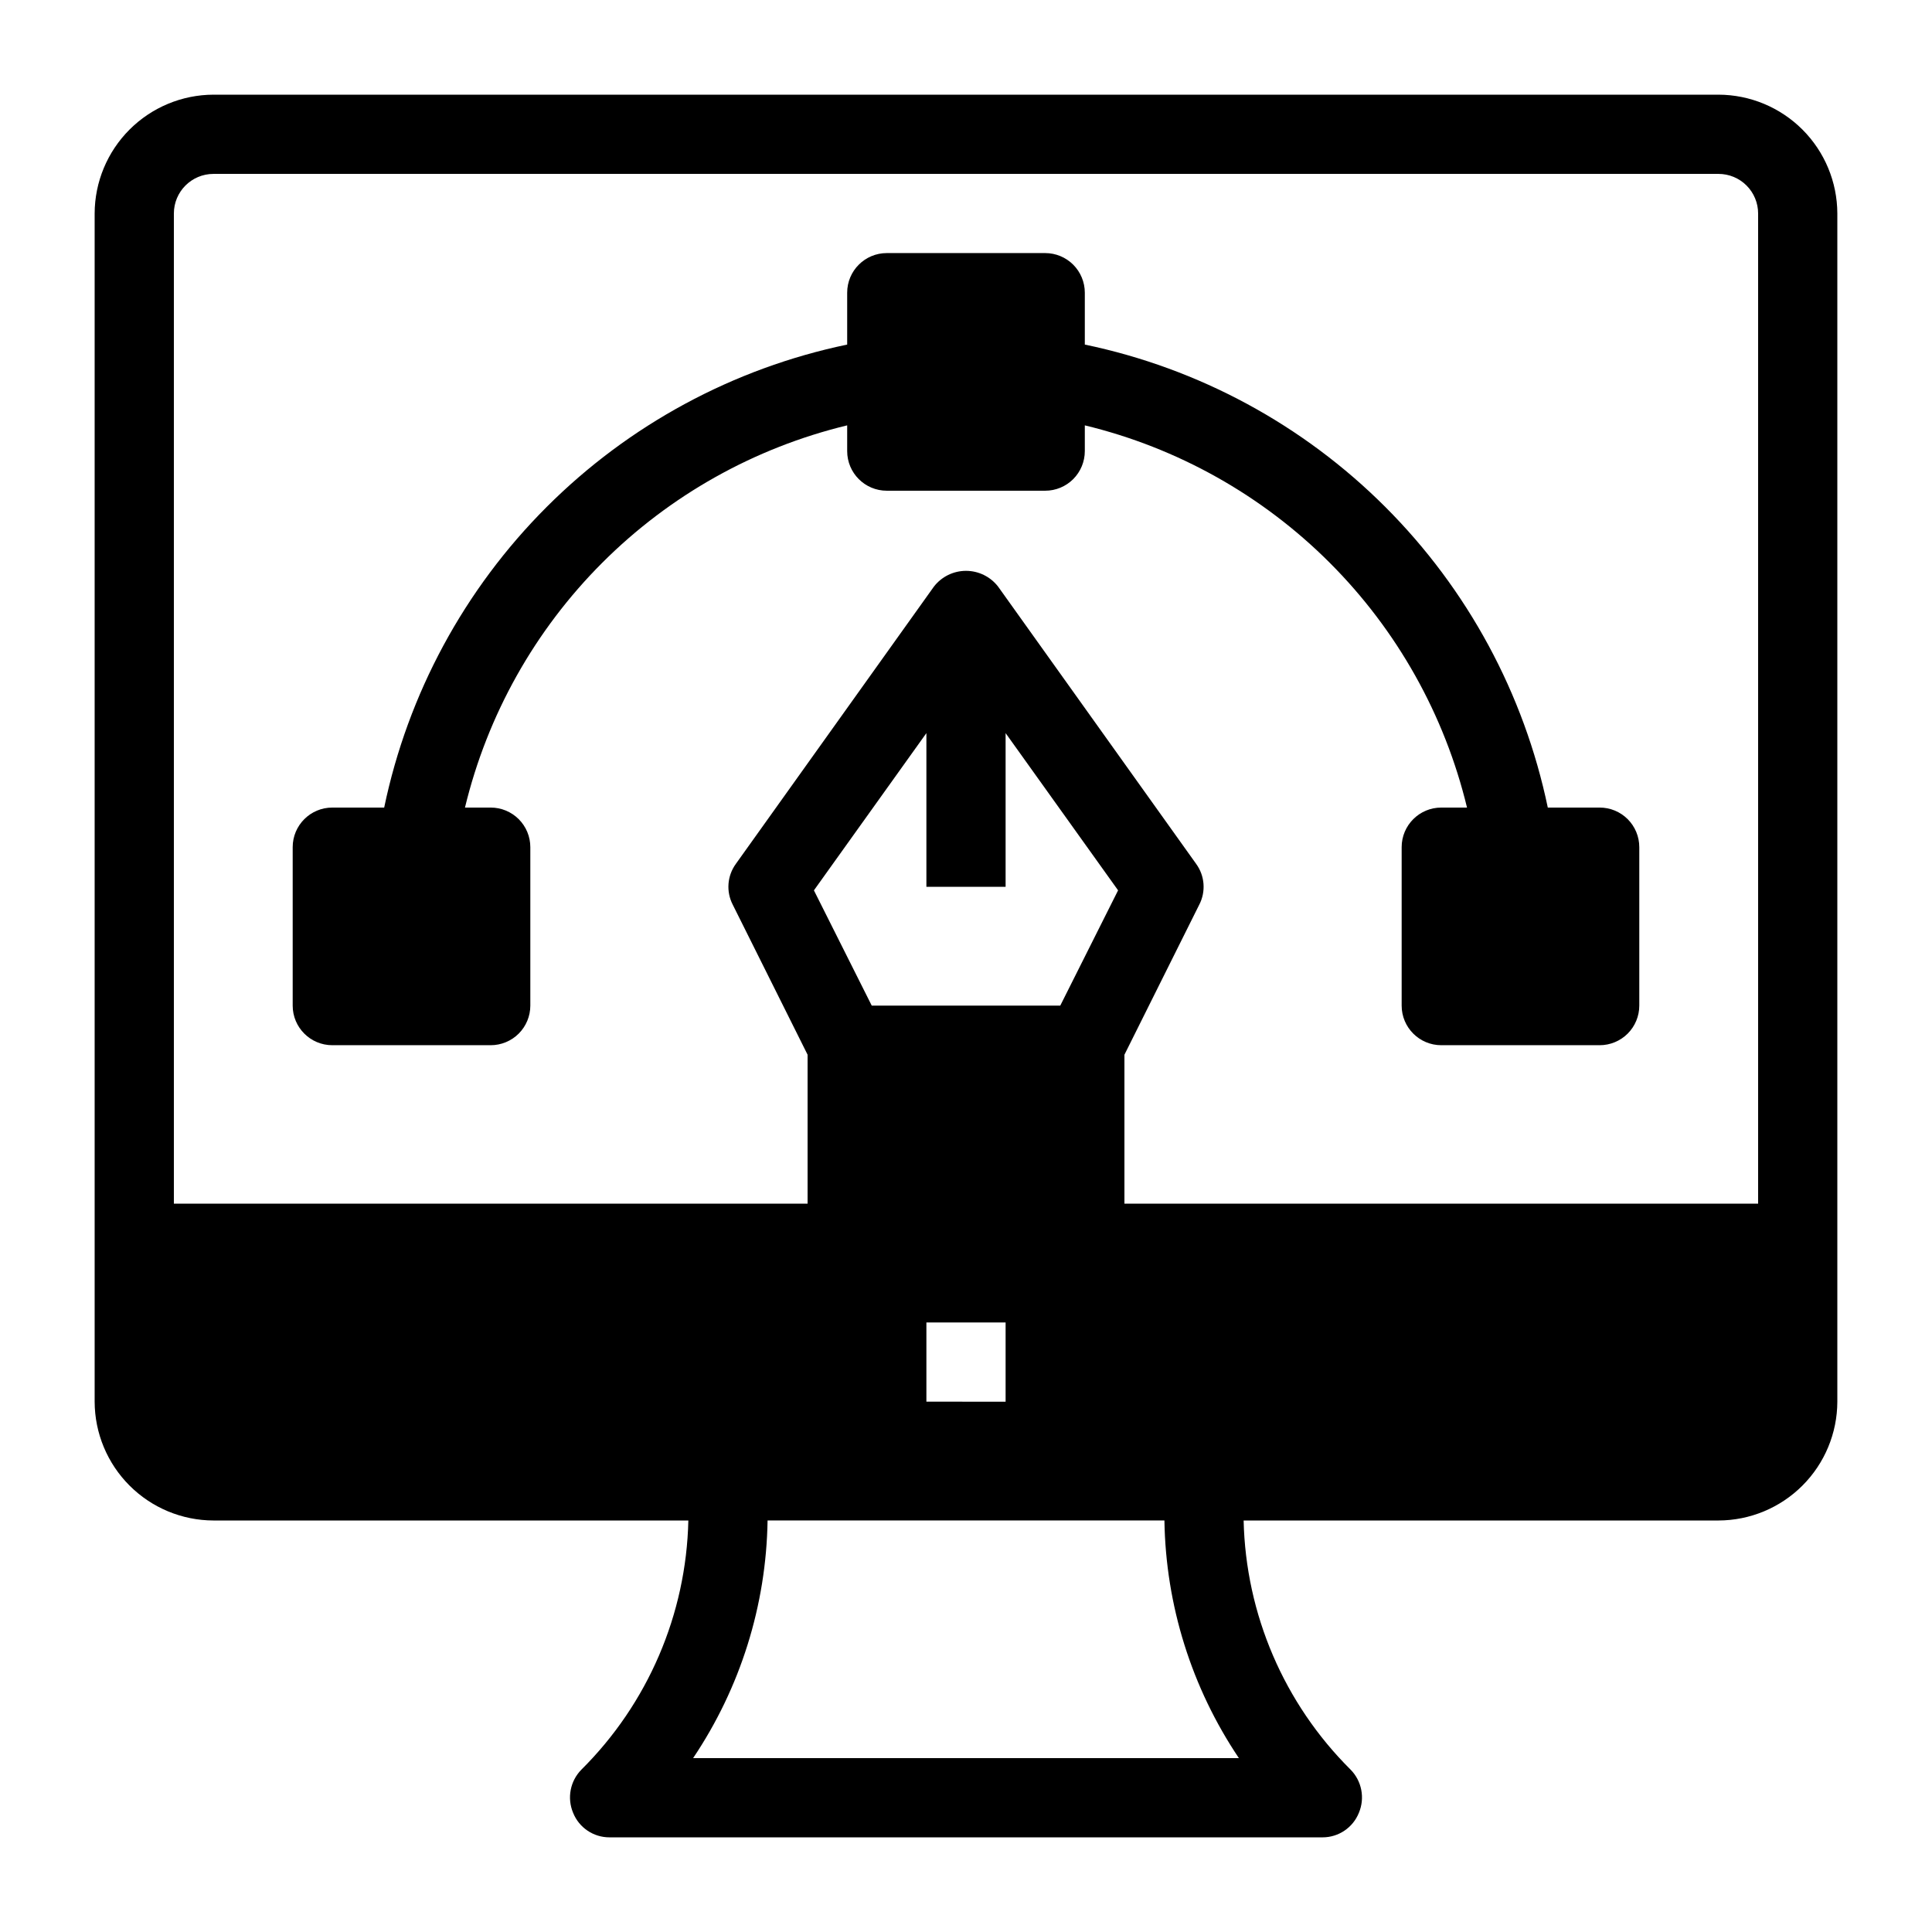 <?xml version="1.0" encoding="UTF-8"?>
<!-- Uploaded to: SVG Repo, www.svgrepo.com, Generator: SVG Repo Mixer Tools -->
<svg fill="#000000" width="800px" height="800px" version="1.1" viewBox="144 144 512 512" xmlns="http://www.w3.org/2000/svg">
 <g>
  <path d="m599.42 169.09h-398.85c-8.344 0.023-16.34 3.352-22.238 9.25-5.898 5.898-9.227 13.895-9.25 22.238v314.88c0.023 8.344 3.352 16.34 9.25 22.238 5.898 5.902 13.895 9.227 22.238 9.25h125.85c-0.555 24.844-10.715 48.508-28.34 66.023-2.977 3.016-3.848 7.531-2.203 11.438 1.578 3.945 5.406 6.523 9.656 6.508h188.93c4.25 0.016 8.078-2.562 9.66-6.508 1.641-3.906 0.773-8.422-2.207-11.438-17.625-17.516-27.781-41.18-28.34-66.023h125.85c8.344-0.023 16.34-3.348 22.238-9.25 5.902-5.898 9.227-13.895 9.25-22.238v-314.88c-0.023-8.344-3.348-16.34-9.25-22.238-5.898-5.898-13.895-9.227-22.238-9.25zm-271.74 440.83c12.535-18.641 19.391-40.516 19.734-62.977h105.17c0.344 22.461 7.199 44.336 19.734 62.977zm82.816-230.91v-40.727l29.809 41.668-15.324 30.547h-49.961l-15.324-30.543 29.809-41.672v40.727zm0 115.46v20.992l-20.992-0.004v-20.992h20.992zm199.43-31.488h-167.94v-39.469l19.836-39.781v0.004c1.789-3.473 1.465-7.656-0.84-10.812l-52.48-73.473c-2.035-2.629-5.176-4.172-8.5-4.172-3.328 0-6.469 1.543-8.504 4.172l-52.48 73.473c-2.301 3.156-2.629 7.34-0.84 10.812l19.84 39.777v39.469h-167.94v-262.4c0-5.797 4.699-10.496 10.496-10.496h398.85c2.785 0 5.453 1.105 7.422 3.074s3.074 4.637 3.074 7.422v262.4z"/>
  <path d="m578.43 368.51v41.984c0 2.781-1.105 5.453-3.074 7.422-1.969 1.965-4.637 3.074-7.422 3.074h-41.984c-5.797 0-10.496-4.699-10.496-10.496v-41.984c0-5.797 4.699-10.496 10.496-10.496h6.824c-5.93-24.566-18.523-47.023-36.395-64.891-17.871-17.871-40.324-30.465-64.891-36.398v6.824c0 2.781-1.109 5.453-3.074 7.422-1.969 1.969-4.641 3.074-7.422 3.074h-41.984c-5.797 0-10.496-4.699-10.496-10.496v-6.824c-24.566 5.934-47.023 18.527-64.891 36.398-17.871 17.867-30.465 40.324-36.398 64.891h6.824c2.781 0 5.453 1.105 7.422 3.074s3.074 4.637 3.074 7.422v41.984c0 2.781-1.105 5.453-3.074 7.422-1.969 1.965-4.641 3.074-7.422 3.074h-41.984c-5.797 0-10.496-4.699-10.496-10.496v-41.984c0-5.797 4.699-10.496 10.496-10.496h13.75c6.289-30.176 21.25-57.859 43.047-79.652 21.793-21.797 49.477-36.758 79.652-43.047v-13.75c0-5.797 4.699-10.496 10.496-10.496h41.984c2.781 0 5.453 1.105 7.422 3.074 1.965 1.969 3.074 4.637 3.074 7.422v13.75c30.172 6.289 57.855 21.25 79.648 43.047 21.797 21.793 36.758 49.477 43.047 79.652h13.75c2.785 0 5.453 1.105 7.422 3.074s3.074 4.637 3.074 7.422z"/>
 </g>
</svg>